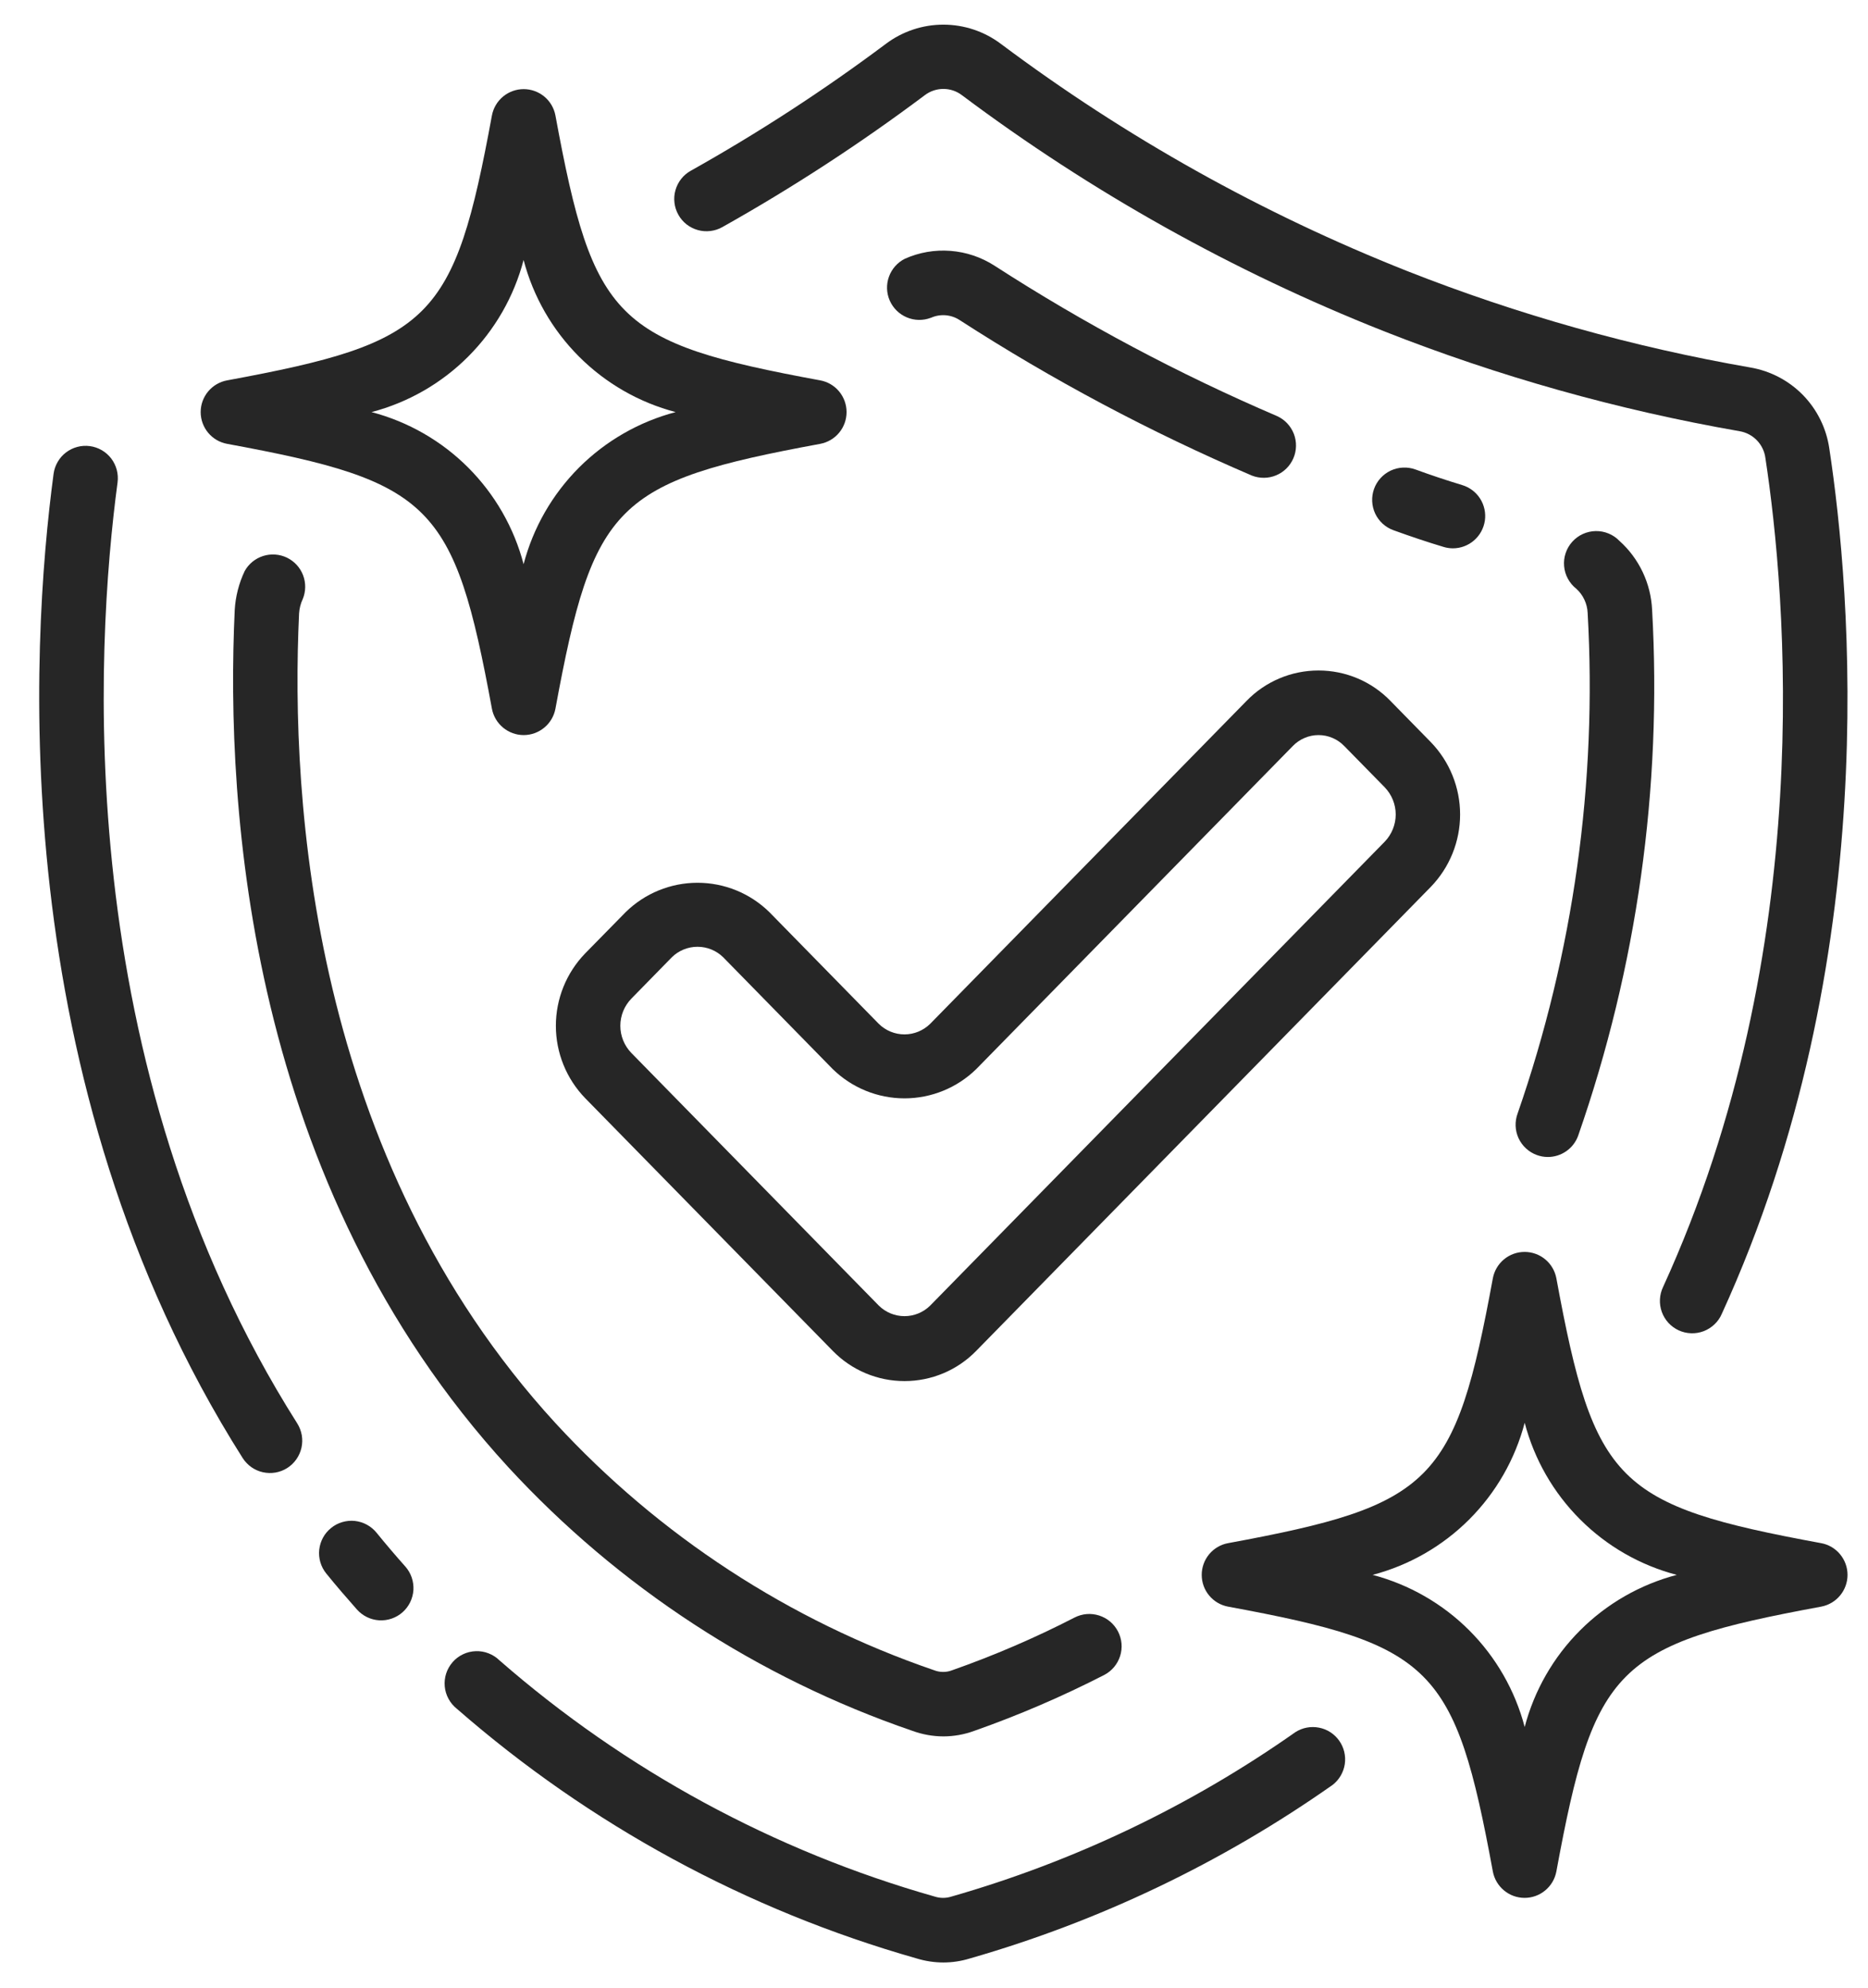 <?xml version="1.0" encoding="UTF-8"?> <svg xmlns="http://www.w3.org/2000/svg" width="47" height="50" viewBox="0 0 47 50" fill="none"><path d="M23.058 49.263C23.278 49.331 23.507 49.366 23.737 49.366C23.961 49.366 24.184 49.332 24.399 49.266C27.665 48.33 30.752 46.853 33.531 44.898C33.696 44.769 33.805 44.582 33.836 44.375C33.866 44.168 33.816 43.958 33.695 43.787C33.574 43.616 33.392 43.498 33.187 43.459C32.982 43.419 32.769 43.459 32.593 43.572C29.959 45.425 27.032 46.823 23.936 47.709C23.801 47.752 23.656 47.752 23.521 47.709C19.477 46.561 15.737 44.532 12.569 41.768C12.49 41.69 12.396 41.63 12.293 41.59C12.19 41.549 12.08 41.531 11.97 41.535C11.859 41.539 11.75 41.565 11.65 41.613C11.551 41.66 11.461 41.727 11.389 41.81C11.316 41.894 11.26 41.991 11.226 42.096C11.192 42.201 11.18 42.312 11.19 42.422C11.2 42.532 11.233 42.639 11.286 42.736C11.339 42.833 11.411 42.918 11.498 42.987C14.842 45.905 18.789 48.049 23.058 49.263ZM2.262 11.222C2.156 11.208 2.048 11.214 1.945 11.242C1.842 11.269 1.745 11.317 1.66 11.382C1.575 11.446 1.504 11.527 1.451 11.62C1.397 11.712 1.362 11.814 1.348 11.92C0.775 16.203 0.093 27.185 6.105 36.676C6.163 36.766 6.237 36.844 6.324 36.906C6.411 36.967 6.51 37.011 6.614 37.034C6.718 37.057 6.826 37.06 6.931 37.042C7.036 37.024 7.137 36.985 7.227 36.928C7.317 36.871 7.395 36.796 7.456 36.709C7.518 36.622 7.561 36.523 7.585 36.419C7.608 36.315 7.611 36.208 7.593 36.102C7.574 35.997 7.536 35.897 7.479 35.806C1.75 26.768 2.409 16.241 2.958 12.135C2.986 11.922 2.929 11.706 2.799 11.534C2.668 11.363 2.475 11.251 2.262 11.222ZM8.331 38.436C8.248 38.503 8.178 38.585 8.127 38.679C8.076 38.773 8.044 38.876 8.032 38.982C8.021 39.088 8.03 39.195 8.06 39.298C8.09 39.4 8.14 39.496 8.207 39.579C8.451 39.881 8.712 40.183 8.98 40.486C9.051 40.566 9.137 40.631 9.233 40.678C9.329 40.725 9.433 40.752 9.54 40.759C9.646 40.765 9.753 40.751 9.854 40.716C9.955 40.681 10.049 40.627 10.129 40.556C10.209 40.485 10.274 40.399 10.321 40.303C10.367 40.207 10.395 40.103 10.402 39.996C10.408 39.89 10.393 39.783 10.359 39.682C10.324 39.581 10.27 39.487 10.199 39.407C9.952 39.13 9.711 38.847 9.477 38.559C9.41 38.476 9.327 38.406 9.233 38.355C9.139 38.303 9.036 38.271 8.929 38.259C8.823 38.248 8.715 38.258 8.613 38.288C8.51 38.318 8.414 38.368 8.331 38.436ZM44.039 9.244C41.087 8.73 38.195 7.918 35.407 6.819C31.761 5.376 28.323 3.454 25.183 1.104C24.766 0.79 24.258 0.62 23.735 0.62C23.213 0.62 22.705 0.79 22.288 1.104C20.724 2.274 19.084 3.34 17.381 4.295C17.287 4.347 17.205 4.417 17.139 4.501C17.073 4.585 17.024 4.681 16.995 4.784C16.965 4.887 16.957 4.994 16.97 5.101C16.982 5.207 17.016 5.309 17.068 5.402C17.12 5.496 17.191 5.578 17.274 5.644C17.359 5.71 17.455 5.758 17.558 5.787C17.661 5.816 17.768 5.824 17.874 5.811C17.98 5.798 18.083 5.765 18.176 5.712C19.943 4.72 21.643 3.612 23.265 2.397C23.4 2.293 23.566 2.237 23.736 2.237C23.906 2.237 24.071 2.293 24.206 2.397C27.462 4.835 31.029 6.83 34.811 8.328C37.704 9.469 40.705 10.313 43.769 10.847C43.936 10.875 44.089 10.956 44.206 11.078C44.323 11.2 44.398 11.356 44.419 11.524C44.941 14.958 45.737 23.864 41.843 32.376C41.797 32.473 41.77 32.579 41.765 32.687C41.76 32.794 41.776 32.902 41.813 33.003C41.849 33.104 41.906 33.197 41.979 33.277C42.052 33.356 42.14 33.42 42.238 33.465C42.336 33.51 42.442 33.535 42.55 33.538C42.657 33.542 42.765 33.524 42.865 33.486C42.966 33.447 43.058 33.389 43.136 33.315C43.215 33.241 43.277 33.152 43.32 33.053C47.397 24.142 46.57 14.858 46.026 11.278C45.952 10.773 45.72 10.303 45.364 9.938C45.007 9.573 44.543 9.33 44.039 9.244Z" fill="#262626"></path><path d="M22.953 43.538C23.204 43.63 23.469 43.678 23.737 43.679C24 43.678 24.261 43.632 24.509 43.541C25.63 43.147 26.722 42.677 27.78 42.135C27.875 42.086 27.959 42.019 28.028 41.938C28.097 41.856 28.149 41.762 28.182 41.66C28.214 41.559 28.227 41.452 28.218 41.345C28.209 41.239 28.179 41.135 28.13 41.04C28.081 40.945 28.014 40.861 27.933 40.792C27.852 40.723 27.757 40.671 27.655 40.638C27.554 40.606 27.447 40.593 27.34 40.602C27.234 40.611 27.13 40.641 27.035 40.69C26.042 41.201 25.014 41.643 23.96 42.014C23.813 42.072 23.649 42.072 23.501 42.014C19.858 40.766 16.584 38.63 13.975 35.798C7.843 29.11 7.302 20.156 7.525 15.431C7.533 15.306 7.564 15.182 7.618 15.068C7.697 14.877 7.699 14.662 7.625 14.468C7.551 14.275 7.405 14.117 7.218 14.027C7.031 13.938 6.817 13.923 6.62 13.986C6.422 14.049 6.256 14.185 6.156 14.366C6.011 14.672 5.926 15.003 5.906 15.341C5.671 20.336 6.251 29.779 12.781 36.899C15.567 39.923 19.063 42.205 22.953 43.538ZM38.666 29.054C38.755 29.087 38.849 29.104 38.944 29.104C39.111 29.104 39.273 29.053 39.41 28.957C39.546 28.862 39.65 28.727 39.707 28.57C41.188 24.324 41.82 19.828 41.568 15.337C41.552 15.009 41.472 14.687 41.331 14.39C41.19 14.093 40.992 13.826 40.747 13.607C40.67 13.527 40.577 13.463 40.474 13.421C40.371 13.378 40.26 13.357 40.149 13.359C40.038 13.361 39.928 13.386 39.826 13.432C39.725 13.478 39.634 13.545 39.56 13.627C39.485 13.71 39.428 13.807 39.393 13.913C39.357 14.018 39.344 14.13 39.354 14.241C39.363 14.352 39.395 14.46 39.449 14.558C39.502 14.656 39.574 14.742 39.662 14.811C39.747 14.888 39.816 14.981 39.864 15.085C39.913 15.189 39.941 15.301 39.946 15.416C40.188 19.689 39.589 23.968 38.184 28.01C38.147 28.11 38.13 28.216 38.134 28.323C38.138 28.43 38.163 28.535 38.208 28.632C38.253 28.729 38.316 28.816 38.395 28.888C38.473 28.961 38.565 29.017 38.666 29.054ZM23.421 7.995C23.535 7.943 23.662 7.921 23.788 7.93C23.913 7.94 24.035 7.98 24.141 8.049C26.479 9.559 28.941 10.868 31.5 11.964C31.697 12.04 31.916 12.038 32.11 11.956C32.305 11.875 32.46 11.72 32.543 11.526C32.626 11.332 32.63 11.114 32.555 10.916C32.479 10.719 32.33 10.559 32.139 10.47C29.664 9.41 27.283 8.143 25.02 6.682C24.689 6.469 24.309 6.341 23.916 6.311C23.522 6.28 23.127 6.348 22.767 6.509C22.581 6.602 22.438 6.763 22.367 6.959C22.296 7.154 22.303 7.37 22.386 7.56C22.47 7.751 22.623 7.902 22.815 7.983C23.006 8.064 23.222 8.069 23.417 7.995H23.421ZM36.322 13.758C36.398 13.781 36.477 13.793 36.556 13.793C36.751 13.793 36.94 13.722 37.087 13.595C37.235 13.467 37.331 13.29 37.36 13.098C37.388 12.905 37.346 12.708 37.241 12.543C37.136 12.379 36.976 12.258 36.789 12.202C36.393 12.082 36.001 11.951 35.612 11.809C35.41 11.736 35.186 11.747 34.991 11.838C34.796 11.93 34.645 12.096 34.572 12.298C34.499 12.501 34.51 12.725 34.601 12.92C34.693 13.115 34.859 13.265 35.061 13.338C35.482 13.49 35.902 13.633 36.322 13.758Z" fill="#262626"></path><path d="M19.358 22.945C18.875 22.471 18.226 22.206 17.55 22.206C16.874 22.206 16.225 22.471 15.742 22.945L14.724 23.982C14.251 24.47 13.986 25.124 13.986 25.804C13.986 26.484 14.251 27.137 14.724 27.625L20.95 33.978C21.185 34.22 21.466 34.412 21.777 34.543C22.087 34.674 22.421 34.741 22.758 34.741C23.095 34.741 23.428 34.674 23.739 34.543C24.049 34.412 24.33 34.22 24.565 33.978L35.999 22.31C36.472 21.822 36.737 21.169 36.737 20.488C36.737 19.808 36.472 19.155 35.999 18.667L34.982 17.629C34.747 17.387 34.466 17.195 34.156 17.064C33.845 16.933 33.512 16.866 33.175 16.866C32.837 16.866 32.504 16.933 32.193 17.064C31.882 17.195 31.601 17.387 31.366 17.629L23.404 25.754C23.231 25.924 22.999 26.02 22.757 26.02C22.515 26.02 22.282 25.924 22.11 25.754L19.358 22.945ZM24.565 26.891L32.528 18.766C32.612 18.679 32.712 18.61 32.824 18.563C32.935 18.515 33.054 18.491 33.175 18.491C33.296 18.491 33.416 18.515 33.527 18.563C33.638 18.61 33.738 18.679 33.822 18.766L34.84 19.804C35.017 19.988 35.117 20.233 35.117 20.488C35.117 20.744 35.017 20.989 34.84 21.173L23.404 32.842C23.232 33.012 23 33.108 22.758 33.108C22.515 33.108 22.283 33.012 22.111 32.842L15.886 26.488C15.708 26.305 15.608 26.059 15.608 25.804C15.608 25.548 15.708 25.303 15.886 25.12L16.903 24.081C17.075 23.911 17.308 23.816 17.55 23.816C17.792 23.816 18.025 23.911 18.197 24.081L20.95 26.891C21.433 27.364 22.082 27.629 22.758 27.629C23.433 27.629 24.082 27.364 24.565 26.891ZM5.049 10.366C5.049 10.556 5.116 10.74 5.237 10.886C5.359 11.032 5.528 11.131 5.715 11.165C10.867 12.114 11.427 12.674 12.377 17.828C12.412 18.014 12.511 18.182 12.657 18.303C12.803 18.424 12.986 18.491 13.176 18.491C13.365 18.491 13.549 18.424 13.695 18.303C13.841 18.182 13.94 18.014 13.975 17.828C14.924 12.675 15.483 12.116 20.637 11.165C20.823 11.13 20.992 11.031 21.113 10.885C21.234 10.74 21.3 10.556 21.3 10.366C21.3 10.177 21.234 9.993 21.113 9.847C20.992 9.701 20.823 9.602 20.637 9.568C15.485 8.619 14.925 8.059 13.975 2.905C13.94 2.719 13.841 2.55 13.695 2.429C13.549 2.308 13.365 2.242 13.176 2.242C12.986 2.242 12.803 2.308 12.657 2.429C12.511 2.55 12.412 2.719 12.377 2.905C11.428 8.057 10.868 8.617 5.715 9.568C5.528 9.602 5.359 9.701 5.237 9.847C5.116 9.993 5.049 10.176 5.049 10.366ZM13.174 6.54C13.415 7.46 13.897 8.299 14.569 8.971C15.242 9.644 16.081 10.125 17 10.366C16.081 10.608 15.242 11.089 14.569 11.761C13.897 12.434 13.415 13.273 13.174 14.192C12.933 13.273 12.451 12.434 11.779 11.761C11.107 11.089 10.268 10.608 9.348 10.366C10.268 10.125 11.107 9.644 11.779 8.971C12.451 8.299 12.933 7.46 13.174 6.54ZM45.821 38.818C40.669 37.869 40.109 37.309 39.159 32.155C39.124 31.969 39.025 31.8 38.879 31.679C38.733 31.558 38.55 31.492 38.36 31.492C38.17 31.492 37.987 31.558 37.841 31.679C37.695 31.8 37.596 31.969 37.561 32.155C36.612 37.307 36.053 37.867 30.899 38.818C30.712 38.852 30.544 38.951 30.423 39.097C30.302 39.243 30.236 39.427 30.236 39.616C30.236 39.806 30.302 39.99 30.423 40.135C30.544 40.281 30.712 40.38 30.899 40.415C36.051 41.364 36.611 41.924 37.561 47.078C37.596 47.264 37.695 47.432 37.841 47.553C37.987 47.675 38.17 47.741 38.36 47.741C38.55 47.741 38.733 47.675 38.879 47.553C39.025 47.432 39.124 47.264 39.159 47.078C40.108 41.925 40.668 41.366 45.821 40.415C46.008 40.38 46.176 40.281 46.297 40.135C46.418 39.99 46.485 39.806 46.485 39.616C46.485 39.427 46.418 39.243 46.297 39.097C46.176 38.951 46.008 38.852 45.821 38.818ZM38.362 43.442C38.12 42.523 37.639 41.684 36.967 41.011C36.294 40.339 35.455 39.858 34.536 39.616C35.455 39.375 36.294 38.894 36.967 38.221C37.639 37.549 38.12 36.71 38.362 35.79C38.603 36.71 39.084 37.549 39.757 38.221C40.429 38.894 41.268 39.375 42.188 39.616C41.268 39.858 40.429 40.339 39.757 41.011C39.084 41.684 38.603 42.523 38.362 43.442Z" fill="#262626"></path></svg> 